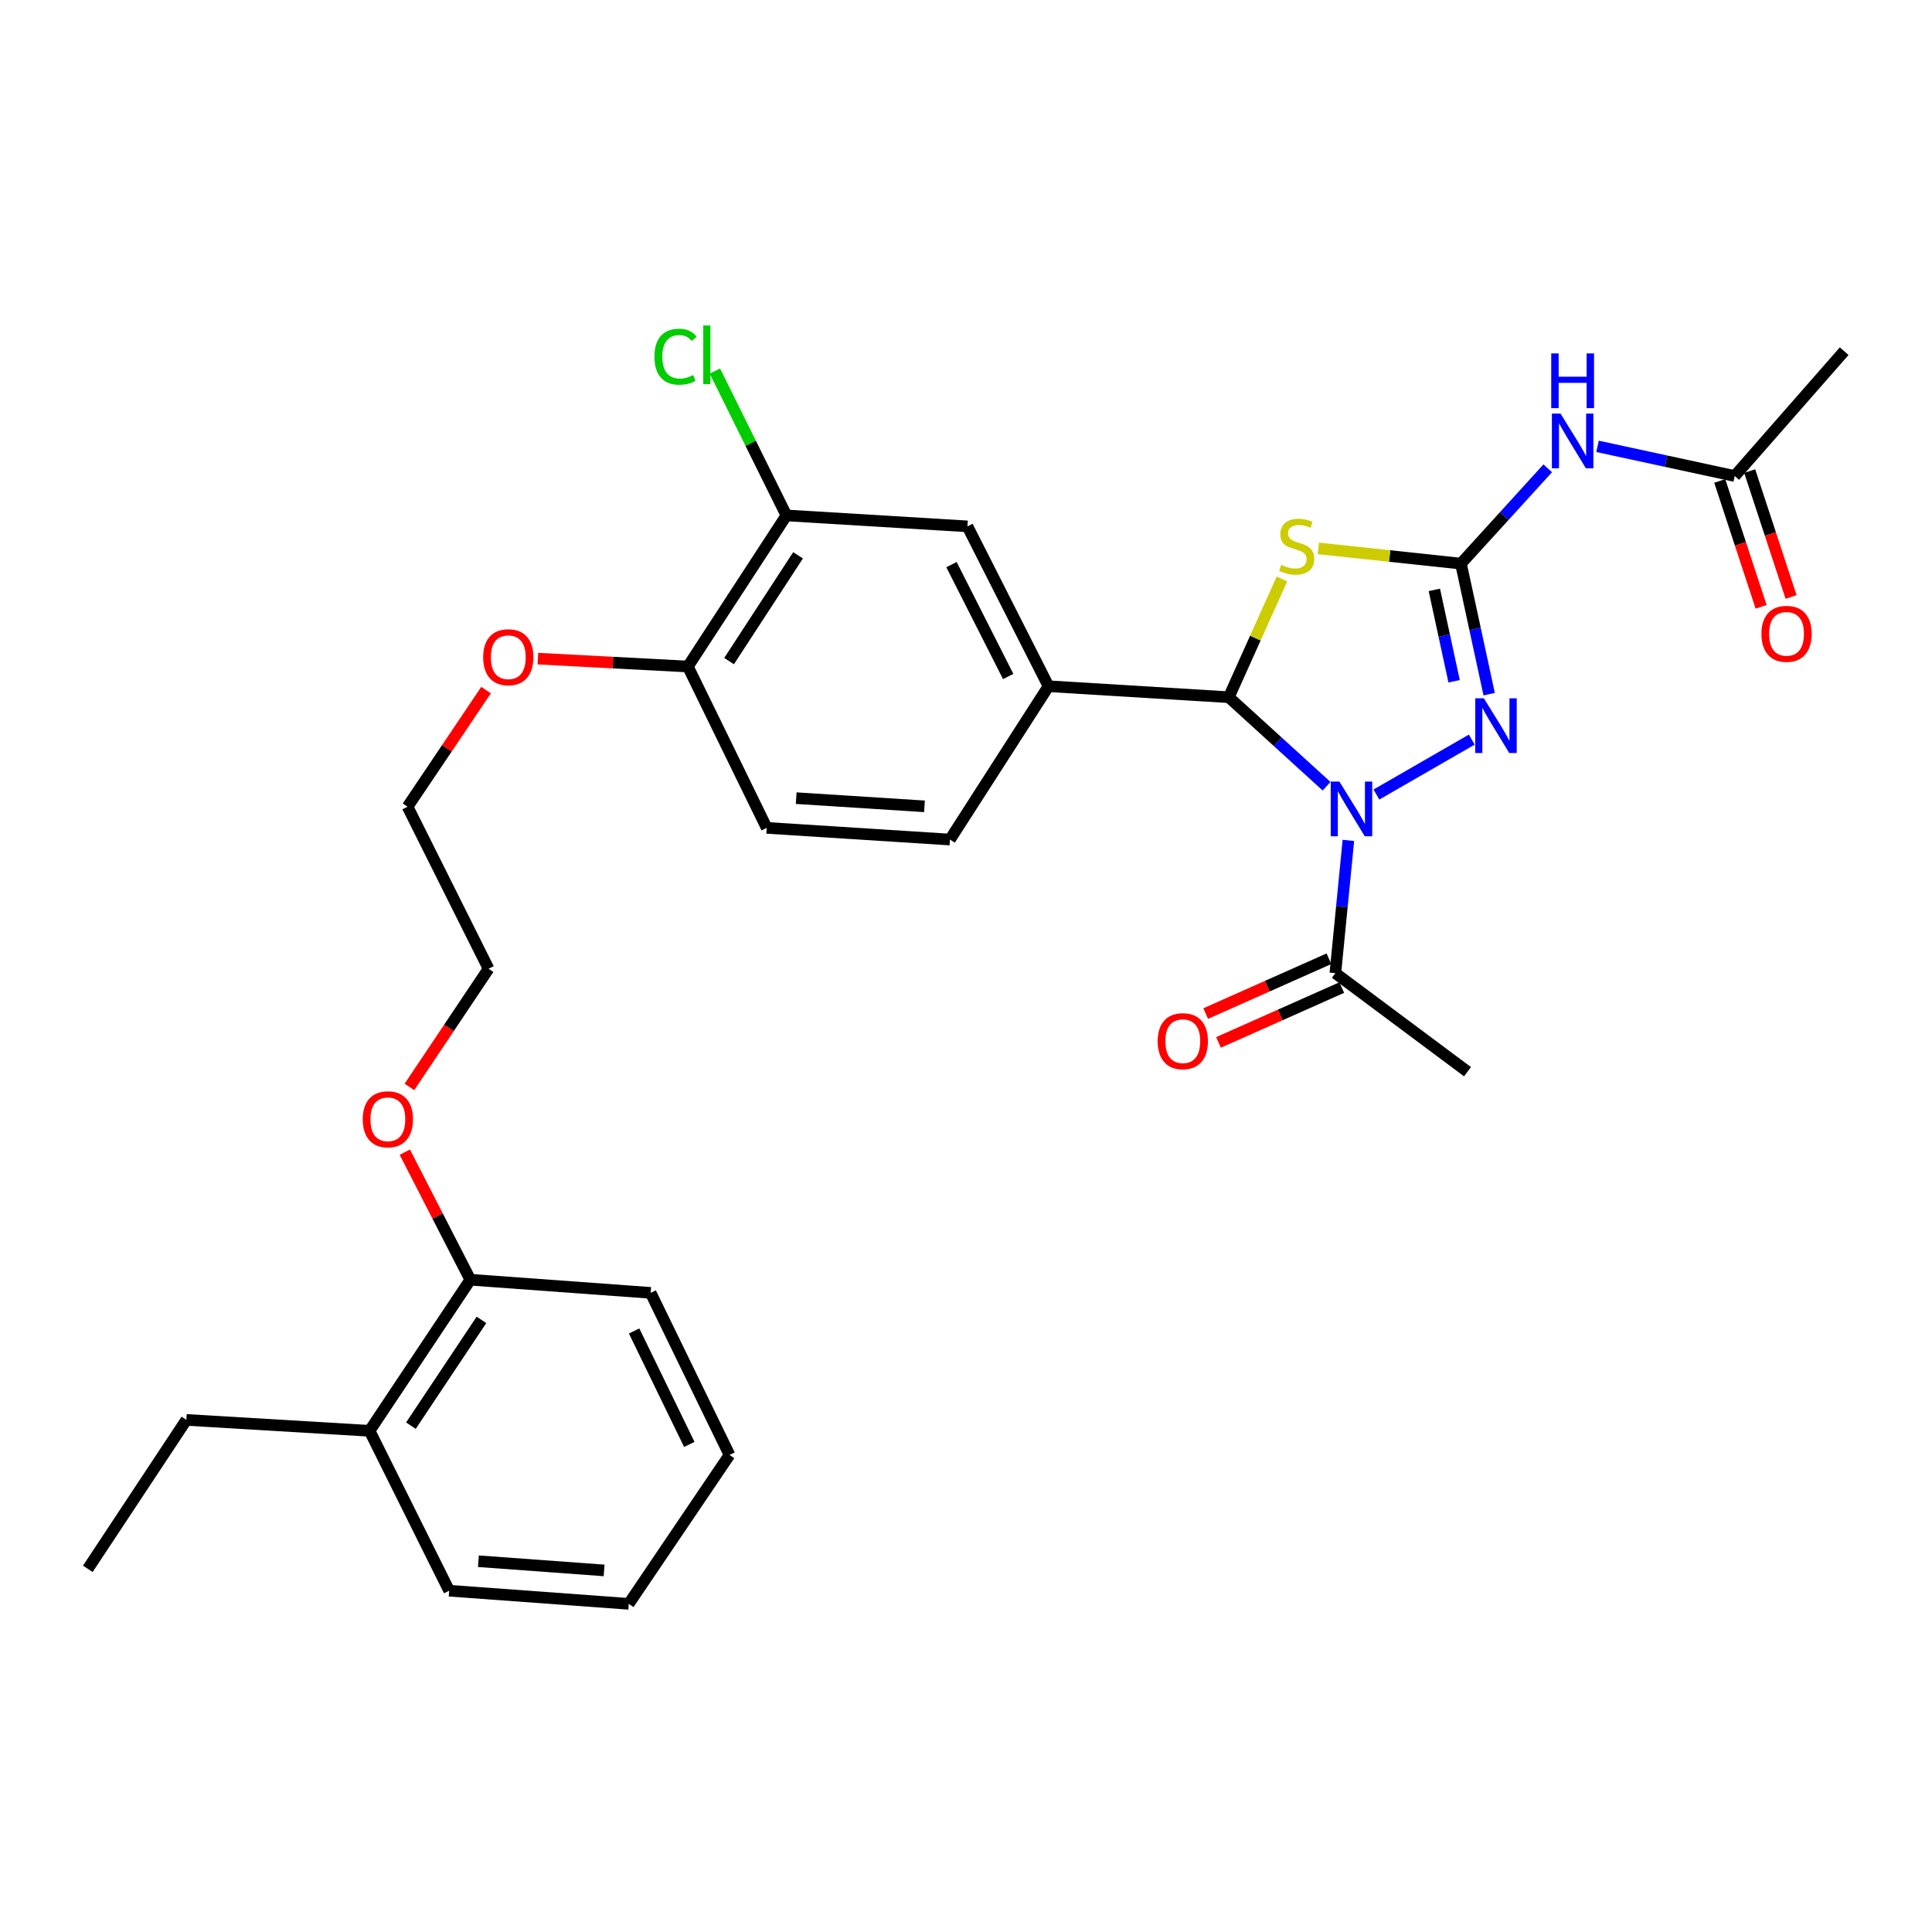 <?xml version='1.0' encoding='iso-8859-1'?>
<svg version='1.1' baseProfile='full'
              xmlns='http://www.w3.org/2000/svg'
                      xmlns:rdkit='http://www.rdkit.org/xml'
                      xmlns:xlink='http://www.w3.org/1999/xlink'
                  xml:space='preserve'
width='1000px' height='1000px' viewBox='0 0 1000 1000'>
<!-- END OF HEADER -->
<rect style='opacity:1.0;fill:#FFFFFF;stroke:none' width='1000' height='1000' x='0' y='0'> </rect>
<path class='bond-1' d='M 686.633,406.953 L 661.329,383.915' style='fill:none;fill-rule:evenodd;stroke:#0000FF;stroke-width:6px;stroke-linecap:butt;stroke-linejoin:miter;stroke-opacity:1' />
<path class='bond-1' d='M 661.329,383.915 L 636.024,360.876' style='fill:none;fill-rule:evenodd;stroke:#000000;stroke-width:6px;stroke-linecap:butt;stroke-linejoin:miter;stroke-opacity:1' />
<path class='bond-3' d='M 712.418,411.257 L 761.79,382.82' style='fill:none;fill-rule:evenodd;stroke:#0000FF;stroke-width:6px;stroke-linecap:butt;stroke-linejoin:miter;stroke-opacity:1' />
<path class='bond-5' d='M 697.921,434.981 L 694.548,469.342' style='fill:none;fill-rule:evenodd;stroke:#0000FF;stroke-width:6px;stroke-linecap:butt;stroke-linejoin:miter;stroke-opacity:1' />
<path class='bond-5' d='M 694.548,469.342 L 691.176,503.703' style='fill:none;fill-rule:evenodd;stroke:#000000;stroke-width:6px;stroke-linecap:butt;stroke-linejoin:miter;stroke-opacity:1' />
<path class='bond-0' d='M 756.177,291.731 L 763.484,325.515' style='fill:none;fill-rule:evenodd;stroke:#000000;stroke-width:6px;stroke-linecap:butt;stroke-linejoin:miter;stroke-opacity:1' />
<path class='bond-0' d='M 763.484,325.515 L 770.79,359.3' style='fill:none;fill-rule:evenodd;stroke:#0000FF;stroke-width:6px;stroke-linecap:butt;stroke-linejoin:miter;stroke-opacity:1' />
<path class='bond-0' d='M 742.413,305.317 L 747.527,328.966' style='fill:none;fill-rule:evenodd;stroke:#000000;stroke-width:6px;stroke-linecap:butt;stroke-linejoin:miter;stroke-opacity:1' />
<path class='bond-0' d='M 747.527,328.966 L 752.642,352.615' style='fill:none;fill-rule:evenodd;stroke:#0000FF;stroke-width:6px;stroke-linecap:butt;stroke-linejoin:miter;stroke-opacity:1' />
<path class='bond-4' d='M 756.177,291.731 L 778.643,267.062' style='fill:none;fill-rule:evenodd;stroke:#000000;stroke-width:6px;stroke-linecap:butt;stroke-linejoin:miter;stroke-opacity:1' />
<path class='bond-4' d='M 778.643,267.062 L 801.109,242.394' style='fill:none;fill-rule:evenodd;stroke:#0000FF;stroke-width:6px;stroke-linecap:butt;stroke-linejoin:miter;stroke-opacity:1' />
<path class='bond-30' d='M 756.177,291.731 L 719.282,287.79' style='fill:none;fill-rule:evenodd;stroke:#000000;stroke-width:6px;stroke-linecap:butt;stroke-linejoin:miter;stroke-opacity:1' />
<path class='bond-30' d='M 719.282,287.79 L 682.386,283.85' style='fill:none;fill-rule:evenodd;stroke:#CCCC00;stroke-width:6px;stroke-linecap:butt;stroke-linejoin:miter;stroke-opacity:1' />
<path class='bond-2' d='M 636.024,360.876 L 649.772,330.276' style='fill:none;fill-rule:evenodd;stroke:#000000;stroke-width:6px;stroke-linecap:butt;stroke-linejoin:miter;stroke-opacity:1' />
<path class='bond-2' d='M 649.772,330.276 L 663.52,299.676' style='fill:none;fill-rule:evenodd;stroke:#CCCC00;stroke-width:6px;stroke-linecap:butt;stroke-linejoin:miter;stroke-opacity:1' />
<path class='bond-6' d='M 636.024,360.876 L 542.699,355.19' style='fill:none;fill-rule:evenodd;stroke:#000000;stroke-width:6px;stroke-linecap:butt;stroke-linejoin:miter;stroke-opacity:1' />
<path class='bond-8' d='M 826.881,231.03 L 862.385,238.707' style='fill:none;fill-rule:evenodd;stroke:#0000FF;stroke-width:6px;stroke-linecap:butt;stroke-linejoin:miter;stroke-opacity:1' />
<path class='bond-8' d='M 862.385,238.707 L 897.888,246.383' style='fill:none;fill-rule:evenodd;stroke:#000000;stroke-width:6px;stroke-linecap:butt;stroke-linejoin:miter;stroke-opacity:1' />
<path class='bond-12' d='M 687.858,496.245 L 655.959,510.436' style='fill:none;fill-rule:evenodd;stroke:#000000;stroke-width:6px;stroke-linecap:butt;stroke-linejoin:miter;stroke-opacity:1' />
<path class='bond-12' d='M 655.959,510.436 L 624.06,524.627' style='fill:none;fill-rule:evenodd;stroke:#FF0000;stroke-width:6px;stroke-linecap:butt;stroke-linejoin:miter;stroke-opacity:1' />
<path class='bond-12' d='M 694.494,511.161 L 662.595,525.352' style='fill:none;fill-rule:evenodd;stroke:#000000;stroke-width:6px;stroke-linecap:butt;stroke-linejoin:miter;stroke-opacity:1' />
<path class='bond-12' d='M 662.595,525.352 L 630.695,539.543' style='fill:none;fill-rule:evenodd;stroke:#FF0000;stroke-width:6px;stroke-linecap:butt;stroke-linejoin:miter;stroke-opacity:1' />
<path class='bond-20' d='M 691.176,503.703 L 759.578,554.71' style='fill:none;fill-rule:evenodd;stroke:#000000;stroke-width:6px;stroke-linecap:butt;stroke-linejoin:miter;stroke-opacity:1' />
<path class='bond-7' d='M 542.699,355.19 L 500.753,272.449' style='fill:none;fill-rule:evenodd;stroke:#000000;stroke-width:6px;stroke-linecap:butt;stroke-linejoin:miter;stroke-opacity:1' />
<path class='bond-7' d='M 521.846,350.16 L 492.484,292.242' style='fill:none;fill-rule:evenodd;stroke:#000000;stroke-width:6px;stroke-linecap:butt;stroke-linejoin:miter;stroke-opacity:1' />
<path class='bond-11' d='M 542.699,355.19 L 491.692,434.557' style='fill:none;fill-rule:evenodd;stroke:#000000;stroke-width:6px;stroke-linecap:butt;stroke-linejoin:miter;stroke-opacity:1' />
<path class='bond-9' d='M 500.753,272.449 L 407.047,266.78' style='fill:none;fill-rule:evenodd;stroke:#000000;stroke-width:6px;stroke-linecap:butt;stroke-linejoin:miter;stroke-opacity:1' />
<path class='bond-13' d='M 890.134,248.931 L 900.837,281.501' style='fill:none;fill-rule:evenodd;stroke:#000000;stroke-width:6px;stroke-linecap:butt;stroke-linejoin:miter;stroke-opacity:1' />
<path class='bond-13' d='M 900.837,281.501 L 911.541,314.071' style='fill:none;fill-rule:evenodd;stroke:#FF0000;stroke-width:6px;stroke-linecap:butt;stroke-linejoin:miter;stroke-opacity:1' />
<path class='bond-13' d='M 905.643,243.835 L 916.346,276.405' style='fill:none;fill-rule:evenodd;stroke:#000000;stroke-width:6px;stroke-linecap:butt;stroke-linejoin:miter;stroke-opacity:1' />
<path class='bond-13' d='M 916.346,276.405 L 927.05,308.975' style='fill:none;fill-rule:evenodd;stroke:#FF0000;stroke-width:6px;stroke-linecap:butt;stroke-linejoin:miter;stroke-opacity:1' />
<path class='bond-21' d='M 897.888,246.383 L 954.545,181.772' style='fill:none;fill-rule:evenodd;stroke:#000000;stroke-width:6px;stroke-linecap:butt;stroke-linejoin:miter;stroke-opacity:1' />
<path class='bond-17' d='M 407.047,266.78 L 388.53,229.412' style='fill:none;fill-rule:evenodd;stroke:#000000;stroke-width:6px;stroke-linecap:butt;stroke-linejoin:miter;stroke-opacity:1' />
<path class='bond-17' d='M 388.53,229.412 L 370.012,192.043' style='fill:none;fill-rule:evenodd;stroke:#00CC00;stroke-width:6px;stroke-linecap:butt;stroke-linejoin:miter;stroke-opacity:1' />
<path class='bond-31' d='M 407.047,266.78 L 356.04,344.996' style='fill:none;fill-rule:evenodd;stroke:#000000;stroke-width:6px;stroke-linecap:butt;stroke-linejoin:miter;stroke-opacity:1' />
<path class='bond-31' d='M 413.07,287.43 L 377.365,342.181' style='fill:none;fill-rule:evenodd;stroke:#000000;stroke-width:6px;stroke-linecap:butt;stroke-linejoin:miter;stroke-opacity:1' />
<path class='bond-10' d='M 356.04,344.996 L 396.843,428.508' style='fill:none;fill-rule:evenodd;stroke:#000000;stroke-width:6px;stroke-linecap:butt;stroke-linejoin:miter;stroke-opacity:1' />
<path class='bond-18' d='M 356.04,344.996 L 317.227,342.951' style='fill:none;fill-rule:evenodd;stroke:#000000;stroke-width:6px;stroke-linecap:butt;stroke-linejoin:miter;stroke-opacity:1' />
<path class='bond-18' d='M 317.227,342.951 L 278.413,340.906' style='fill:none;fill-rule:evenodd;stroke:#FF0000;stroke-width:6px;stroke-linecap:butt;stroke-linejoin:miter;stroke-opacity:1' />
<path class='bond-14' d='M 491.692,434.557 L 396.843,428.508' style='fill:none;fill-rule:evenodd;stroke:#000000;stroke-width:6px;stroke-linecap:butt;stroke-linejoin:miter;stroke-opacity:1' />
<path class='bond-14' d='M 478.504,417.358 L 412.11,413.123' style='fill:none;fill-rule:evenodd;stroke:#000000;stroke-width:6px;stroke-linecap:butt;stroke-linejoin:miter;stroke-opacity:1' />
<path class='bond-15' d='M 243.433,662.383 L 226.481,629.37' style='fill:none;fill-rule:evenodd;stroke:#000000;stroke-width:6px;stroke-linecap:butt;stroke-linejoin:miter;stroke-opacity:1' />
<path class='bond-15' d='M 226.481,629.37 L 209.53,596.357' style='fill:none;fill-rule:evenodd;stroke:#FF0000;stroke-width:6px;stroke-linecap:butt;stroke-linejoin:miter;stroke-opacity:1' />
<path class='bond-16' d='M 243.433,662.383 L 191.292,740.589' style='fill:none;fill-rule:evenodd;stroke:#000000;stroke-width:6px;stroke-linecap:butt;stroke-linejoin:miter;stroke-opacity:1' />
<path class='bond-16' d='M 249.195,683.17 L 212.696,737.914' style='fill:none;fill-rule:evenodd;stroke:#000000;stroke-width:6px;stroke-linecap:butt;stroke-linejoin:miter;stroke-opacity:1' />
<path class='bond-23' d='M 243.433,662.383 L 336.776,669.185' style='fill:none;fill-rule:evenodd;stroke:#000000;stroke-width:6px;stroke-linecap:butt;stroke-linejoin:miter;stroke-opacity:1' />
<path class='bond-22' d='M 191.292,740.589 L 96.461,734.939' style='fill:none;fill-rule:evenodd;stroke:#000000;stroke-width:6px;stroke-linecap:butt;stroke-linejoin:miter;stroke-opacity:1' />
<path class='bond-24' d='M 191.292,740.589 L 232.486,823.349' style='fill:none;fill-rule:evenodd;stroke:#000000;stroke-width:6px;stroke-linecap:butt;stroke-linejoin:miter;stroke-opacity:1' />
<path class='bond-26' d='M 251.581,357.192 L 231.268,387.372' style='fill:none;fill-rule:evenodd;stroke:#FF0000;stroke-width:6px;stroke-linecap:butt;stroke-linejoin:miter;stroke-opacity:1' />
<path class='bond-26' d='M 231.268,387.372 L 210.955,417.552' style='fill:none;fill-rule:evenodd;stroke:#000000;stroke-width:6px;stroke-linecap:butt;stroke-linejoin:miter;stroke-opacity:1' />
<path class='bond-19' d='M 211.911,562.599 L 232.397,532.013' style='fill:none;fill-rule:evenodd;stroke:#FF0000;stroke-width:6px;stroke-linecap:butt;stroke-linejoin:miter;stroke-opacity:1' />
<path class='bond-19' d='M 232.397,532.013 L 252.883,501.427' style='fill:none;fill-rule:evenodd;stroke:#000000;stroke-width:6px;stroke-linecap:butt;stroke-linejoin:miter;stroke-opacity:1' />
<path class='bond-27' d='M 96.461,734.939 L 45.455,812.03' style='fill:none;fill-rule:evenodd;stroke:#000000;stroke-width:6px;stroke-linecap:butt;stroke-linejoin:miter;stroke-opacity:1' />
<path class='bond-28' d='M 336.776,669.185 L 377.589,753.078' style='fill:none;fill-rule:evenodd;stroke:#000000;stroke-width:6px;stroke-linecap:butt;stroke-linejoin:miter;stroke-opacity:1' />
<path class='bond-28' d='M 328.218,688.911 L 356.787,747.636' style='fill:none;fill-rule:evenodd;stroke:#000000;stroke-width:6px;stroke-linecap:butt;stroke-linejoin:miter;stroke-opacity:1' />
<path class='bond-32' d='M 232.486,823.349 L 325.43,830.151' style='fill:none;fill-rule:evenodd;stroke:#000000;stroke-width:6px;stroke-linecap:butt;stroke-linejoin:miter;stroke-opacity:1' />
<path class='bond-32' d='M 247.619,808.087 L 312.68,812.849' style='fill:none;fill-rule:evenodd;stroke:#000000;stroke-width:6px;stroke-linecap:butt;stroke-linejoin:miter;stroke-opacity:1' />
<path class='bond-25' d='M 252.883,501.427 L 210.955,417.552' style='fill:none;fill-rule:evenodd;stroke:#000000;stroke-width:6px;stroke-linecap:butt;stroke-linejoin:miter;stroke-opacity:1' />
<path class='bond-29' d='M 377.589,753.078 L 325.43,830.151' style='fill:none;fill-rule:evenodd;stroke:#000000;stroke-width:6px;stroke-linecap:butt;stroke-linejoin:miter;stroke-opacity:1' />
<path  class='atom-0' d='M 693.26 404.525
L 702.54 419.525
Q 703.46 421.005, 704.94 423.685
Q 706.42 426.365, 706.5 426.525
L 706.5 404.525
L 710.26 404.525
L 710.26 432.845
L 706.38 432.845
L 696.42 416.445
Q 695.26 414.525, 694.02 412.325
Q 692.82 410.125, 692.46 409.445
L 692.46 432.845
L 688.78 432.845
L 688.78 404.525
L 693.26 404.525
' fill='#0000FF'/>
<path  class='atom-3' d='M 663.169 292.372
Q 663.489 292.492, 664.809 293.052
Q 666.129 293.612, 667.569 293.972
Q 669.049 294.292, 670.489 294.292
Q 673.169 294.292, 674.729 293.012
Q 676.289 291.692, 676.289 289.412
Q 676.289 287.852, 675.489 286.892
Q 674.729 285.932, 673.529 285.412
Q 672.329 284.892, 670.329 284.292
Q 667.809 283.532, 666.289 282.812
Q 664.809 282.092, 663.729 280.572
Q 662.689 279.052, 662.689 276.492
Q 662.689 272.932, 665.089 270.732
Q 667.529 268.532, 672.329 268.532
Q 675.609 268.532, 679.329 270.092
L 678.409 273.172
Q 675.009 271.772, 672.449 271.772
Q 669.689 271.772, 668.169 272.932
Q 666.649 274.052, 666.689 276.012
Q 666.689 277.532, 667.449 278.452
Q 668.249 279.372, 669.369 279.892
Q 670.529 280.412, 672.449 281.012
Q 675.009 281.812, 676.529 282.612
Q 678.049 283.412, 679.129 285.052
Q 680.249 286.652, 680.249 289.412
Q 680.249 293.332, 677.609 295.452
Q 675.009 297.532, 670.649 297.532
Q 668.129 297.532, 666.209 296.972
Q 664.329 296.452, 662.089 295.532
L 663.169 292.372
' fill='#CCCC00'/>
<path  class='atom-4' d='M 768.056 361.445
L 777.336 376.445
Q 778.256 377.925, 779.736 380.605
Q 781.216 383.285, 781.296 383.445
L 781.296 361.445
L 785.056 361.445
L 785.056 389.765
L 781.176 389.765
L 771.216 373.365
Q 770.056 371.445, 768.816 369.245
Q 767.616 367.045, 767.256 366.365
L 767.256 389.765
L 763.576 389.765
L 763.576 361.445
L 768.056 361.445
' fill='#0000FF'/>
<path  class='atom-5' d='M 807.735 214.084
L 817.015 229.084
Q 817.935 230.564, 819.415 233.244
Q 820.895 235.924, 820.975 236.084
L 820.975 214.084
L 824.735 214.084
L 824.735 242.404
L 820.855 242.404
L 810.895 226.004
Q 809.735 224.084, 808.495 221.884
Q 807.295 219.684, 806.935 219.004
L 806.935 242.404
L 803.255 242.404
L 803.255 214.084
L 807.735 214.084
' fill='#0000FF'/>
<path  class='atom-5' d='M 802.915 182.932
L 806.755 182.932
L 806.755 194.972
L 821.235 194.972
L 821.235 182.932
L 825.075 182.932
L 825.075 211.252
L 821.235 211.252
L 821.235 198.172
L 806.755 198.172
L 806.755 211.252
L 802.915 211.252
L 802.915 182.932
' fill='#0000FF'/>
<path  class='atom-13' d='M 599.217 538.909
Q 599.217 532.109, 602.577 528.309
Q 605.937 524.509, 612.217 524.509
Q 618.497 524.509, 621.857 528.309
Q 625.217 532.109, 625.217 538.909
Q 625.217 545.789, 621.817 549.709
Q 618.417 553.589, 612.217 553.589
Q 605.977 553.589, 602.577 549.709
Q 599.217 545.829, 599.217 538.909
M 612.217 550.389
Q 616.537 550.389, 618.857 547.509
Q 621.217 544.589, 621.217 538.909
Q 621.217 533.349, 618.857 530.549
Q 616.537 527.709, 612.217 527.709
Q 607.897 527.709, 605.537 530.509
Q 603.217 533.309, 603.217 538.909
Q 603.217 544.629, 605.537 547.509
Q 607.897 550.389, 612.217 550.389
' fill='#FF0000'/>
<path  class='atom-14' d='M 911.707 328.07
Q 911.707 321.27, 915.067 317.47
Q 918.427 313.67, 924.707 313.67
Q 930.987 313.67, 934.347 317.47
Q 937.707 321.27, 937.707 328.07
Q 937.707 334.95, 934.307 338.87
Q 930.907 342.75, 924.707 342.75
Q 918.467 342.75, 915.067 338.87
Q 911.707 334.99, 911.707 328.07
M 924.707 339.55
Q 929.027 339.55, 931.347 336.67
Q 933.707 333.75, 933.707 328.07
Q 933.707 322.51, 931.347 319.71
Q 929.027 316.87, 924.707 316.87
Q 920.387 316.87, 918.027 319.67
Q 915.707 322.47, 915.707 328.07
Q 915.707 333.79, 918.027 336.67
Q 920.387 339.55, 924.707 339.55
' fill='#FF0000'/>
<path  class='atom-18' d='M 338.733 184.629
Q 338.733 177.589, 342.013 173.909
Q 345.333 170.189, 351.613 170.189
Q 357.453 170.189, 360.573 174.309
L 357.933 176.469
Q 355.653 173.469, 351.613 173.469
Q 347.333 173.469, 345.053 176.349
Q 342.813 179.189, 342.813 184.629
Q 342.813 190.229, 345.133 193.109
Q 347.493 195.989, 352.053 195.989
Q 355.173 195.989, 358.813 194.109
L 359.933 197.109
Q 358.453 198.069, 356.213 198.629
Q 353.973 199.189, 351.493 199.189
Q 345.333 199.189, 342.013 195.429
Q 338.733 191.669, 338.733 184.629
' fill='#00CC00'/>
<path  class='atom-18' d='M 364.013 168.469
L 367.693 168.469
L 367.693 198.829
L 364.013 198.829
L 364.013 168.469
' fill='#00CC00'/>
<path  class='atom-19' d='M 250.086 340.178
Q 250.086 333.378, 253.446 329.578
Q 256.806 325.778, 263.086 325.778
Q 269.366 325.778, 272.726 329.578
Q 276.086 333.378, 276.086 340.178
Q 276.086 347.058, 272.686 350.978
Q 269.286 354.858, 263.086 354.858
Q 256.846 354.858, 253.446 350.978
Q 250.086 347.098, 250.086 340.178
M 263.086 351.658
Q 267.406 351.658, 269.726 348.778
Q 272.086 345.858, 272.086 340.178
Q 272.086 334.618, 269.726 331.818
Q 267.406 328.978, 263.086 328.978
Q 258.766 328.978, 256.406 331.778
Q 254.086 334.578, 254.086 340.178
Q 254.086 345.898, 256.406 348.778
Q 258.766 351.658, 263.086 351.658
' fill='#FF0000'/>
<path  class='atom-20' d='M 187.752 579.341
Q 187.752 572.541, 191.112 568.741
Q 194.472 564.941, 200.752 564.941
Q 207.032 564.941, 210.392 568.741
Q 213.752 572.541, 213.752 579.341
Q 213.752 586.221, 210.352 590.141
Q 206.952 594.021, 200.752 594.021
Q 194.512 594.021, 191.112 590.141
Q 187.752 586.261, 187.752 579.341
M 200.752 590.821
Q 205.072 590.821, 207.392 587.941
Q 209.752 585.021, 209.752 579.341
Q 209.752 573.781, 207.392 570.981
Q 205.072 568.141, 200.752 568.141
Q 196.432 568.141, 194.072 570.941
Q 191.752 573.741, 191.752 579.341
Q 191.752 585.061, 194.072 587.941
Q 196.432 590.821, 200.752 590.821
' fill='#FF0000'/>
</svg>
